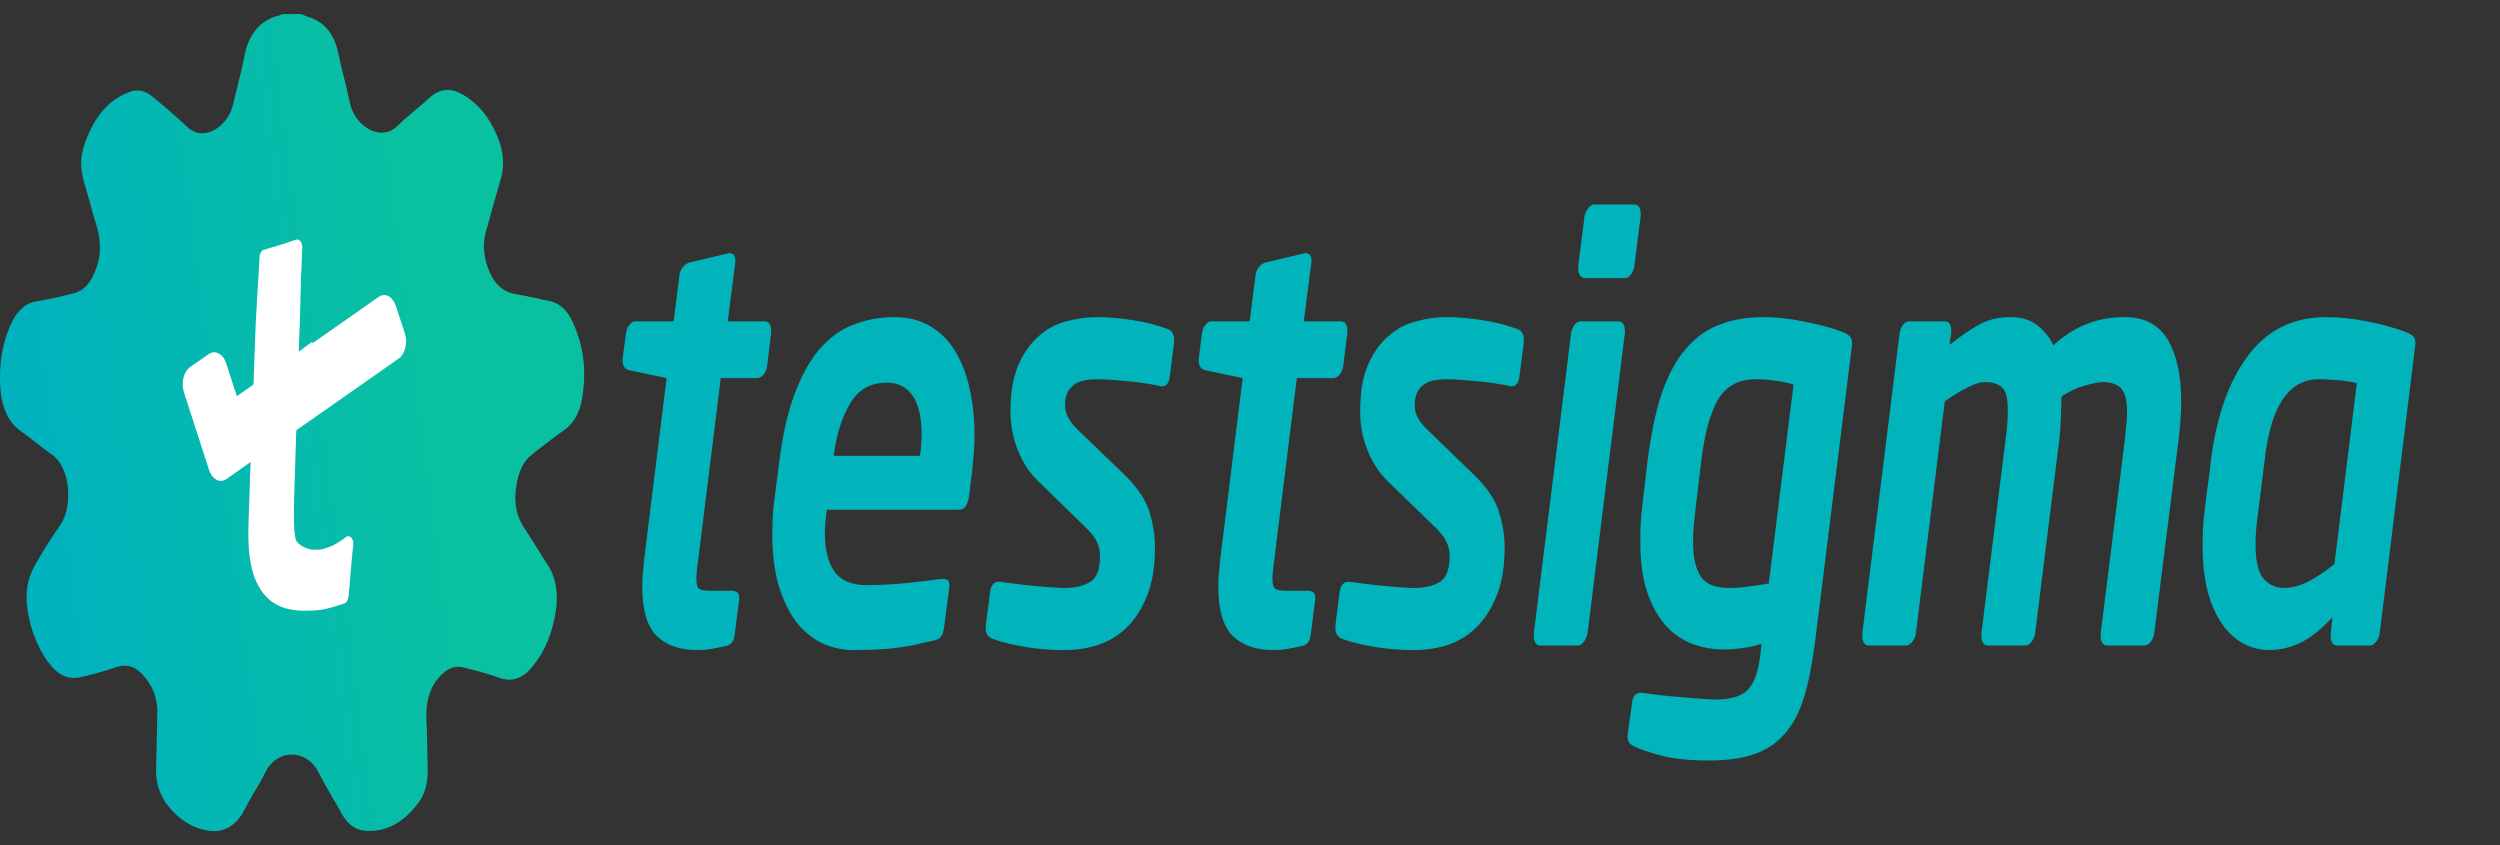 <svg width="352" height="119" viewBox="0 0 352 119" fill="none" xmlns="http://www.w3.org/2000/svg">
<rect x="0" y="0" width="352" height="119" fill="#333333" stroke="none"/>
<g clip-path="url(#clip0_141_173)">
<path fill-rule="evenodd" clip-rule="evenodd" d="M108.573 46.837L108.01 51.608C107.926 52.046 107.757 52.443 107.504 52.761C107.222 53.08 106.941 53.239 106.632 53.239H101.483L98.332 78.647C98.135 79.999 98.051 80.953 98.051 81.51C98.051 82.265 98.191 82.743 98.473 82.901C98.754 83.1 99.26 83.18 99.992 83.18H103.03C103.284 83.18 103.537 83.259 103.734 83.379C103.959 83.458 104.071 83.737 104.071 84.174V84.412L103.424 89.502C103.312 90.337 102.89 90.814 102.158 90.973C101.455 91.132 100.78 91.252 100.133 91.371C99.514 91.49 98.867 91.53 98.22 91.53C95.688 91.53 93.775 90.854 92.424 89.502C91.102 88.15 90.427 85.884 90.427 82.623C90.427 82.027 90.455 81.43 90.511 80.754C90.567 80.118 90.652 79.402 90.708 78.647L93.859 53.239L88.598 52.125C87.979 52.006 87.669 51.529 87.669 50.733V50.495L88.148 46.837C88.204 46.399 88.373 46.041 88.626 45.723C88.879 45.405 89.16 45.246 89.442 45.246H94.844L95.688 38.606C95.772 38.169 95.941 37.811 96.194 37.532C96.447 37.254 96.7 37.095 97.01 36.976L102.524 35.663H102.749C103.284 35.663 103.537 35.981 103.537 36.658V36.896L102.468 45.246H107.616C108.263 45.246 108.573 45.684 108.573 46.598V46.837ZM137.214 61.271C137.214 62.026 137.185 62.782 137.128 63.577C137.073 64.332 136.987 65.127 136.932 65.883L136.453 69.74C136.285 71.092 135.806 71.768 135.103 71.768H116.422C116.338 72.364 116.281 72.921 116.225 73.438C116.169 73.955 116.141 74.511 116.141 75.108C116.141 77.335 116.563 79.084 117.435 80.396C118.335 81.709 119.826 82.385 121.964 82.385C124.074 82.385 126.044 82.265 127.929 82.066C129.814 81.868 131.333 81.669 132.571 81.51H132.796C133.021 81.51 133.218 81.549 133.387 81.669C133.584 81.748 133.668 82.027 133.668 82.385V82.703L132.965 88.07C132.88 88.707 132.768 89.184 132.599 89.502C132.43 89.82 132.064 90.059 131.53 90.178C130.573 90.377 129.673 90.576 128.857 90.774C128.013 90.973 127.141 91.093 126.269 91.212C125.397 91.331 124.44 91.411 123.456 91.45C122.471 91.49 121.317 91.53 120.023 91.53C118.757 91.53 117.463 91.252 116.141 90.735C114.79 90.178 113.581 89.263 112.483 88.031C111.414 86.758 110.514 85.088 109.811 82.981C109.107 80.913 108.742 78.329 108.742 75.267C108.742 74.511 108.77 73.716 108.798 72.921C108.826 72.126 108.91 71.251 109.023 70.416L109.67 65.406C110.12 61.629 110.823 58.408 111.78 55.744C112.737 53.119 113.89 50.972 115.269 49.302C116.647 47.672 118.223 46.479 120.023 45.763C121.824 45.047 123.793 44.65 125.988 44.65C127.901 44.65 129.561 45.087 130.967 45.922C132.374 46.757 133.555 47.91 134.456 49.382C135.384 50.893 136.06 52.642 136.51 54.67C136.987 56.698 137.214 58.885 137.214 61.271ZM129.758 61.111C129.758 58.726 129.335 56.936 128.491 55.704C127.676 54.511 126.438 53.875 124.834 53.875C122.555 53.875 120.839 54.869 119.686 56.817C118.532 58.766 117.772 61.191 117.379 64.173H129.532C129.617 63.617 129.673 63.139 129.701 62.623C129.729 62.145 129.758 61.629 129.758 61.111ZM165.318 48.228L164.728 52.841C164.615 53.875 164.277 54.392 163.658 54.392H163.434C163.04 54.272 162.505 54.153 161.831 54.074C161.127 53.954 160.367 53.835 159.551 53.755C158.736 53.676 157.862 53.596 156.963 53.517C156.035 53.437 155.163 53.398 154.375 53.398C153.924 53.398 153.418 53.437 152.911 53.517C152.405 53.596 151.927 53.755 151.476 53.994C151.055 54.272 150.688 54.63 150.38 55.107C150.098 55.584 149.957 56.261 149.957 57.135C149.957 58.209 150.549 59.322 151.674 60.436L158.397 66.917C160.114 68.587 161.239 70.257 161.802 71.927C162.337 73.637 162.617 75.347 162.617 77.136C162.617 79.681 162.28 81.828 161.604 83.657C160.902 85.446 160.002 86.957 158.848 88.15C157.695 89.343 156.372 90.178 154.824 90.735C153.305 91.252 151.674 91.53 149.957 91.53C149.508 91.53 148.861 91.53 148.044 91.49C147.228 91.45 146.356 91.371 145.4 91.252C144.472 91.132 143.487 90.933 142.502 90.735C141.489 90.496 140.533 90.258 139.66 89.9C139.07 89.661 138.788 89.144 138.788 88.468V88.07L139.435 83.18C139.492 82.782 139.633 82.424 139.858 82.225C140.054 82.027 140.307 81.907 140.617 81.907H140.786C141.489 82.027 142.277 82.106 143.149 82.225C144.021 82.345 144.894 82.424 145.766 82.504C146.609 82.584 147.426 82.663 148.185 82.703C148.945 82.782 149.535 82.782 149.957 82.782C151.364 82.782 152.546 82.504 153.475 81.947C154.43 81.391 154.881 80.158 154.881 78.249C154.881 77.613 154.74 76.977 154.459 76.341C154.177 75.744 153.699 75.068 152.995 74.392L146.019 67.593C144.894 66.48 143.994 65.088 143.318 63.418C142.642 61.708 142.277 59.879 142.277 57.931C142.277 55.227 142.671 53.04 143.402 51.33C144.162 49.66 145.119 48.308 146.272 47.314C147.426 46.28 148.72 45.604 150.155 45.246C151.589 44.849 152.995 44.65 154.375 44.65C156.09 44.65 157.807 44.809 159.524 45.087C161.239 45.326 162.899 45.763 164.503 46.36C165.038 46.598 165.318 47.075 165.318 47.831V48.228ZM189.71 46.837L189.12 51.608C189.035 52.046 188.867 52.443 188.614 52.761C188.332 53.08 188.05 53.239 187.742 53.239H182.593L179.441 78.647C179.245 79.999 179.16 80.953 179.16 81.51C179.16 82.265 179.301 82.743 179.582 82.901C179.864 83.1 180.37 83.18 181.101 83.18H184.141C184.421 83.18 184.647 83.259 184.872 83.379C185.068 83.458 185.18 83.737 185.18 84.174V84.412L184.535 89.502C184.421 90.337 184 90.814 183.296 90.973C182.565 91.132 181.889 91.252 181.242 91.371C180.623 91.49 179.976 91.53 179.329 91.53C176.797 91.53 174.884 90.854 173.533 89.502C172.212 88.15 171.536 85.884 171.536 82.623C171.536 82.027 171.565 81.43 171.62 80.754C171.677 80.118 171.761 79.402 171.818 78.647L174.968 53.239L169.707 52.125C169.089 52.006 168.778 51.529 168.778 50.733V50.495L169.258 46.837C169.313 46.399 169.482 46.041 169.736 45.723C169.989 45.405 170.27 45.246 170.579 45.246H175.953L176.797 38.606C176.881 38.169 177.05 37.811 177.304 37.532C177.557 37.254 177.81 37.095 178.12 36.976L183.634 35.663H183.859C184.394 35.663 184.647 35.981 184.647 36.658V36.896L183.577 45.246H188.726C189.373 45.246 189.71 45.684 189.71 46.598V46.837ZM214.552 48.228L213.962 52.841C213.849 53.875 213.484 54.392 212.865 54.392H212.639C212.274 54.272 211.739 54.153 211.036 54.074C210.361 53.954 209.601 53.835 208.785 53.755C207.97 53.676 207.098 53.596 206.169 53.517C205.269 53.437 204.397 53.398 203.609 53.398C203.13 53.398 202.652 53.437 202.145 53.517C201.611 53.596 201.133 53.755 200.71 53.994C200.261 54.272 199.895 54.63 199.614 55.107C199.332 55.584 199.191 56.261 199.191 57.135C199.191 58.209 199.754 59.322 200.908 60.436L207.604 66.917C209.319 68.587 210.473 70.257 211.008 71.927C211.571 73.637 211.851 75.347 211.851 77.136C211.851 79.681 211.514 81.828 210.811 83.657C210.136 85.446 209.207 86.957 208.054 88.15C206.929 89.343 205.577 90.178 204.058 90.735C202.539 91.252 200.908 91.53 199.191 91.53C198.742 91.53 198.095 91.53 197.278 91.49C196.435 91.45 195.563 91.371 194.634 91.252C193.706 91.132 192.721 90.933 191.709 90.735C190.695 90.496 189.767 90.258 188.867 89.9C188.304 89.661 188.022 89.144 188.022 88.468V88.07L188.641 83.18C188.726 82.782 188.867 82.424 189.092 82.225C189.288 82.027 189.541 81.907 189.851 81.907H190.02C190.723 82.027 191.482 82.106 192.383 82.225C193.256 82.345 194.128 82.424 194.971 82.504C195.843 82.584 196.66 82.663 197.419 82.703C198.179 82.782 198.769 82.782 199.191 82.782C200.598 82.782 201.78 82.504 202.709 81.947C203.637 81.391 204.115 80.158 204.115 78.249C204.115 77.613 203.974 76.977 203.693 76.341C203.411 75.744 202.905 75.068 202.231 74.392L195.225 67.593C194.128 66.48 193.228 65.088 192.552 63.418C191.848 61.708 191.511 59.879 191.511 57.931C191.511 55.227 191.876 53.04 192.636 51.33C193.368 49.66 194.324 48.308 195.506 47.314C196.66 46.28 197.954 45.604 199.389 45.246C200.823 44.849 202.231 44.65 203.609 44.65C205.324 44.65 207.041 44.809 208.758 45.087C210.473 45.326 212.133 45.763 213.737 46.36C214.272 46.598 214.552 47.075 214.552 47.831V48.228ZM231.011 30.415L230.11 37.532C230.026 37.97 229.857 38.367 229.604 38.685C229.379 39.004 229.098 39.163 228.788 39.163H223.218C222.908 39.163 222.683 39.043 222.487 38.805C222.289 38.566 222.205 38.208 222.205 37.771V37.532L223.106 30.415C223.19 29.977 223.359 29.619 223.64 29.301C223.894 28.944 224.174 28.785 224.484 28.785H230.055C230.702 28.785 231.011 29.262 231.011 30.176V30.415ZM228.788 46.837L223.527 89.184C223.443 89.621 223.274 90.019 222.993 90.377C222.74 90.695 222.458 90.894 222.148 90.894H216.859C216.55 90.894 216.326 90.735 216.185 90.496C216.016 90.218 215.959 89.9 215.959 89.502V89.184L221.22 46.837C221.305 46.399 221.473 46.041 221.699 45.723C221.952 45.405 222.234 45.246 222.542 45.246H227.803C228.451 45.246 228.788 45.684 228.788 46.598V46.837ZM260.776 48.387C260.776 48.507 260.776 48.586 260.748 48.666C260.748 48.745 260.72 48.865 260.72 48.944L255.515 90.735C255.121 93.677 254.615 96.222 253.968 98.29C253.321 100.357 252.42 102.067 251.267 103.339C250.142 104.652 248.678 105.606 246.963 106.202C245.218 106.799 243.109 107.077 240.633 107.077C237.848 107.077 235.569 106.839 233.796 106.361C232.052 105.884 230.814 105.447 230.139 105.129C229.829 104.97 229.604 104.811 229.435 104.612C229.267 104.413 229.155 104.095 229.155 103.697C229.155 103.618 229.182 103.538 229.182 103.459C229.21 103.379 229.21 103.3 229.21 103.18L229.802 98.886C229.914 97.972 230.335 97.534 231.068 97.534H231.18C231.827 97.653 232.615 97.733 233.515 97.852C234.443 97.972 235.4 98.051 236.384 98.131C237.37 98.21 238.354 98.29 239.283 98.369C240.21 98.449 240.998 98.488 241.645 98.488C243.84 98.488 245.359 97.972 246.259 96.938C247.159 95.864 247.723 93.995 247.947 91.291L248.004 90.655C247.131 90.933 246.259 91.132 245.387 91.252C244.487 91.371 243.643 91.45 242.799 91.45C241.167 91.45 239.62 91.172 238.156 90.615C236.723 90.019 235.455 89.144 234.387 87.912C233.318 86.639 232.474 85.088 231.856 83.14C231.235 81.231 230.955 78.925 230.955 76.142C230.955 75.386 230.955 74.631 231.011 73.796C231.039 73.001 231.123 72.126 231.235 71.211L231.968 64.969C232.446 61.191 233.093 58.01 233.965 55.425C234.865 52.841 235.962 50.733 237.341 49.143C238.691 47.552 240.267 46.399 242.096 45.723C243.897 45.008 245.95 44.65 248.229 44.65C250.085 44.65 252.026 44.849 254.08 45.286C256.134 45.684 257.935 46.161 259.454 46.757C259.876 46.916 260.213 47.115 260.439 47.354C260.664 47.552 260.776 47.91 260.776 48.387ZM252.533 54.153C251.998 53.954 251.239 53.795 250.226 53.636C249.213 53.477 248.172 53.398 247.159 53.398C244.797 53.398 243.023 54.352 241.898 56.261C240.773 58.209 239.985 61.111 239.536 64.969L238.776 71.211C238.663 72.205 238.579 73.08 238.495 73.915C238.438 74.75 238.382 75.545 238.382 76.301C238.382 78.488 238.748 80.078 239.479 81.192C240.21 82.265 241.533 82.782 243.474 82.782C244.177 82.782 245.05 82.743 246.147 82.584C247.245 82.464 248.201 82.305 249.044 82.146L252.533 54.153ZM307.113 56.499C307.113 58.05 307.001 59.76 306.775 61.668L303.314 89.184C303.259 89.621 303.089 90.019 302.808 90.377C302.555 90.695 302.246 90.894 301.964 90.894H296.675C296.365 90.894 296.14 90.735 295.999 90.496C295.832 90.218 295.775 89.9 295.775 89.502V89.184L299.207 61.668C299.292 60.913 299.347 60.237 299.404 59.601C299.46 58.964 299.488 58.408 299.488 57.931C299.488 56.38 299.207 55.306 298.672 54.71C298.138 54.113 297.265 53.795 296.056 53.795C295.521 53.795 294.705 53.954 293.609 54.272C292.539 54.551 291.414 55.068 290.26 55.823C290.232 56.738 290.204 57.692 290.177 58.686C290.148 59.64 290.091 60.634 289.979 61.668L286.547 89.184C286.463 89.621 286.294 90.019 286.041 90.377C285.759 90.695 285.477 90.894 285.169 90.894H279.908C279.598 90.894 279.373 90.735 279.204 90.496C279.063 90.218 278.979 89.9 278.979 89.502V89.184L282.411 61.668C282.523 60.873 282.609 60.117 282.637 59.481C282.692 58.845 282.692 58.248 282.692 57.692C282.692 56.181 282.468 55.147 281.961 54.63C281.455 54.074 280.61 53.795 279.43 53.795C278.303 53.795 276.419 54.71 273.83 56.499L269.751 89.184C269.694 89.621 269.498 90.019 269.245 90.377C268.963 90.695 268.681 90.894 268.373 90.894H263.112C262.802 90.894 262.577 90.735 262.436 90.496C262.267 90.218 262.211 89.9 262.211 89.502V89.184L267.473 46.837C267.556 46.399 267.697 46.041 267.95 45.723C268.204 45.405 268.485 45.246 268.794 45.246H273.775C274.422 45.246 274.73 45.684 274.73 46.598V46.837L274.506 48.547C275.856 47.473 277.178 46.558 278.473 45.803C279.767 45.047 281.286 44.65 283.002 44.65C284.634 44.65 285.928 45.047 286.912 45.843C287.897 46.638 288.629 47.552 289.107 48.626C290.57 47.274 292.118 46.28 293.749 45.644C295.409 44.968 297.21 44.65 299.207 44.65C301.964 44.65 303.961 45.723 305.227 47.831C306.466 49.938 307.113 52.801 307.113 56.499ZM340.086 48.308C340.086 48.586 340.058 48.785 340.029 48.944L335.05 89.263C334.964 89.701 334.797 90.099 334.515 90.417C334.262 90.735 333.98 90.894 333.672 90.894H329.085C328.466 90.894 328.157 90.417 328.157 89.502V89.263L328.41 86.917C326.778 88.667 325.259 89.86 323.824 90.536C322.361 91.212 320.926 91.53 319.52 91.53C318.226 91.53 316.988 91.212 315.862 90.615C314.708 89.979 313.696 89.065 312.852 87.832C311.98 86.56 311.305 85.049 310.827 83.219C310.376 81.43 310.123 79.323 310.123 76.897C310.123 76.142 310.151 75.347 310.18 74.511C310.208 73.677 310.292 72.841 310.404 72.007C310.488 71.211 310.574 70.416 310.686 69.581C310.77 68.905 310.882 68.15 310.995 67.315C311.108 66.519 311.192 65.724 311.276 64.969C312.064 58.606 313.836 53.636 316.537 50.058C319.238 46.439 322.923 44.65 327.537 44.65C329.366 44.65 331.279 44.849 333.249 45.246C335.191 45.604 337.047 46.121 338.763 46.757C339.186 46.916 339.494 47.115 339.748 47.314C339.972 47.473 340.086 47.831 340.086 48.308ZM331.842 53.954C331.308 53.795 330.52 53.676 329.507 53.557C328.494 53.477 327.482 53.398 326.441 53.398C325.23 53.398 324.189 53.716 323.29 54.312C322.417 54.909 321.686 55.704 321.096 56.738C320.504 57.732 320.026 58.964 319.661 60.356C319.295 61.788 319.013 63.298 318.844 64.969L317.803 73.319C317.719 73.915 317.662 74.511 317.635 75.068C317.578 75.625 317.578 76.142 317.578 76.659C317.578 78.965 317.944 80.555 318.703 81.47C319.491 82.345 320.42 82.782 321.517 82.782C322.643 82.782 323.768 82.504 324.95 81.907C326.131 81.311 327.396 80.476 328.691 79.402L331.842 53.954Z" fill="#01B3BA"/>
<path d="M80.565 45.205C79.797 43.575 78.689 42.621 77.324 42.382C76.699 42.263 76.017 42.104 75.391 41.945C74.595 41.786 73.771 41.627 72.946 41.468C70.758 41.189 69.422 39.917 68.597 37.412C68.057 35.702 68 34.191 68.398 32.68L68.711 31.567C69.251 29.579 69.82 27.551 70.416 25.562C71.014 23.654 70.957 21.745 70.303 19.916C69.081 16.576 67.147 14.27 64.618 13.037C63.168 12.361 61.747 12.6 60.439 13.793C59.842 14.35 59.188 14.906 58.563 15.423C57.682 16.178 56.772 16.934 55.919 17.769C55.322 18.366 54.583 18.684 53.759 18.684C51.712 18.684 49.722 16.775 49.239 14.389C48.983 13.117 48.67 11.844 48.358 10.612C48.102 9.578 47.846 8.504 47.619 7.431C47.136 5.204 46.084 3.653 44.492 2.818C44.009 2.58 43.554 2.421 43.071 2.262C42.9 2.182 42.673 2.103 42.502 2.023L42.388 1.983H39.745L39.659 2.023C39.603 2.063 39.546 2.063 39.489 2.103C39.432 2.142 39.347 2.182 39.29 2.182C36.59 2.858 34.969 4.806 34.372 8.107C34.088 9.538 33.718 11.009 33.377 12.441C33.178 13.196 32.979 13.952 32.809 14.707C32.297 16.974 30.364 18.763 28.459 18.763C27.692 18.763 26.981 18.445 26.384 17.888C25.304 16.855 24.195 15.9 23.115 14.986C22.575 14.548 22.064 14.111 21.552 13.674C20.557 12.799 19.448 12.52 18.34 12.918C15.383 13.912 13.195 16.457 11.859 20.433C11.319 22.024 11.29 23.773 11.802 25.523C12.029 26.318 12.257 27.113 12.484 27.909C12.825 29.141 13.166 30.374 13.536 31.607C14.332 34.111 14.246 36.338 13.252 38.525C12.569 40.076 11.66 40.951 10.494 41.269C8.817 41.706 7.026 42.104 5.178 42.422C3.587 42.66 2.364 43.774 1.511 45.682C0.346 48.267 -0.137 51.249 0.033 54.43C0.204 57.452 1.227 59.599 3.103 60.832C3.786 61.309 4.439 61.826 5.093 62.343C5.804 62.9 6.543 63.496 7.31 64.013C8.419 64.729 9.243 66.359 9.528 68.347C9.783 70.454 9.414 72.562 8.533 73.834C7.282 75.663 6.031 77.612 4.866 79.68C4.354 80.594 3.956 81.747 3.814 82.821C3.274 87.155 5.861 93.557 8.789 95.068C9.499 95.425 10.409 95.545 11.233 95.386C12.797 95.028 14.417 94.591 16.179 93.994C17.97 93.358 19.363 93.875 20.699 95.744C21.723 97.135 22.177 98.606 22.149 100.475C22.092 102.901 22.064 105.486 21.978 108.07C21.893 110.018 22.405 111.728 23.4 113.12C25.02 115.307 27.038 116.619 29.426 116.977C29.682 117.017 29.938 117.017 30.194 117.017C32.013 117.017 33.462 115.943 34.543 113.796C34.941 113.001 35.395 112.205 35.879 111.41C36.39 110.535 36.902 109.7 37.357 108.746C38.124 107.155 39.546 106.241 41.109 106.241C42.644 106.241 44.037 107.155 44.833 108.706C45.458 109.979 46.169 111.172 46.851 112.364C47.278 113.08 47.704 113.796 48.102 114.551C48.87 115.943 49.921 116.778 51.115 116.937C53.986 117.295 56.573 116.062 58.762 113.239C59.814 111.927 60.297 110.177 60.212 108.07C60.183 107.155 60.183 106.201 60.155 105.287C60.126 104.094 60.126 102.861 60.041 101.629C59.899 98.766 60.524 96.658 62.059 95.107C63.054 94.074 64.049 93.716 65.129 93.954C67.062 94.392 68.796 94.909 70.416 95.465C72.094 96.062 73.657 95.505 74.993 93.835C76.699 91.767 77.807 89.103 78.262 86.002C78.66 83.377 78.234 81.111 76.954 79.282C76.443 78.526 75.96 77.731 75.505 76.976C75.022 76.22 74.538 75.425 74.027 74.669C72.634 72.681 72.264 70.614 72.776 67.95C73.145 66.121 73.771 64.888 74.794 64.093C76.471 62.74 78.035 61.548 79.598 60.434C80.821 59.52 81.617 58.088 81.929 56.219C82.64 52.283 82.185 48.585 80.565 45.205Z" fill="url(#paint0_linear_141_173)"/>
<path d="M42.17 46.392L42.199 46.153L42.311 42.057C42.283 41.859 42.339 41.143 42.339 41.024C42.339 38.837 42.424 38.996 42.564 34.821C42.564 34.503 42.48 34.184 42.283 33.946C42.114 33.747 41.889 33.668 41.664 33.747C40.454 34.184 38.907 34.662 37.135 35.178C36.797 35.258 36.572 35.695 36.544 36.173C36.347 40.03 36.375 39.115 36.262 40.904L35.981 46.034C35.981 46.034 35.981 46.034 35.981 46.074L35.812 50.885L35.418 61.422L35.278 65.16C35.109 69.971 35.024 72.675 34.996 73.47C34.968 74.265 34.968 74.862 34.968 75.219C34.968 77.764 35.278 79.911 35.897 81.462C36.544 83.053 37.472 84.246 38.654 84.961C39.779 85.677 41.242 85.995 43.043 85.995C43.746 85.995 44.534 85.955 45.321 85.836C46.109 85.717 47.178 85.399 48.501 84.961C48.782 84.842 49.007 84.524 49.063 84.087C49.176 83.053 49.288 81.78 49.373 80.548C49.513 79.076 49.626 77.526 49.739 76.81C49.795 76.373 49.71 75.975 49.485 75.737C49.26 75.458 48.951 75.418 48.726 75.617C47.431 76.572 46.7 76.969 45.518 77.287C45.124 77.406 44.759 77.406 44.365 77.406H44.168C43.633 77.406 42.902 77.168 42.311 76.731C41.777 76.333 41.664 76.213 41.551 75.538C41.383 74.305 41.383 74.066 41.383 72.595V71.959L41.411 70.17L41.833 56.889L42.17 46.392Z" fill="white"/>
<path d="M57.009 46.947L55.742 43.09C55.517 42.454 55.152 41.937 54.702 41.699C54.252 41.46 53.745 41.5 53.295 41.818L43.983 48.339V48.1L37.287 53.031L33.348 55.775L31.829 51.122C31.632 50.486 31.266 50.009 30.788 49.77C30.338 49.532 29.86 49.532 29.409 49.85L26.765 51.679C25.864 52.315 25.471 53.906 25.893 55.218L29.438 66.192C29.663 66.829 30.028 67.306 30.478 67.544C30.675 67.664 30.872 67.703 31.069 67.703C31.351 67.703 31.632 67.624 31.857 67.465L36.893 63.926L43.645 59.234L56.136 50.486C57.037 49.85 57.431 48.26 57.009 46.947Z" fill="white"/>
</g>
<defs>
<linearGradient id="paint0_linear_141_173" x1="-3.52093e-06" y1="22.283" x2="83.907" y2="11.468" gradientUnits="userSpaceOnUse">
<stop stop-color="#00B2BD"/>
<stop offset="0.657" stop-color="#09C0A1"/>
</linearGradient>
<clipPath id="clip0_141_173">
<rect width="352" height="119" fill="white"/>
</clipPath>
</defs>
</svg>
